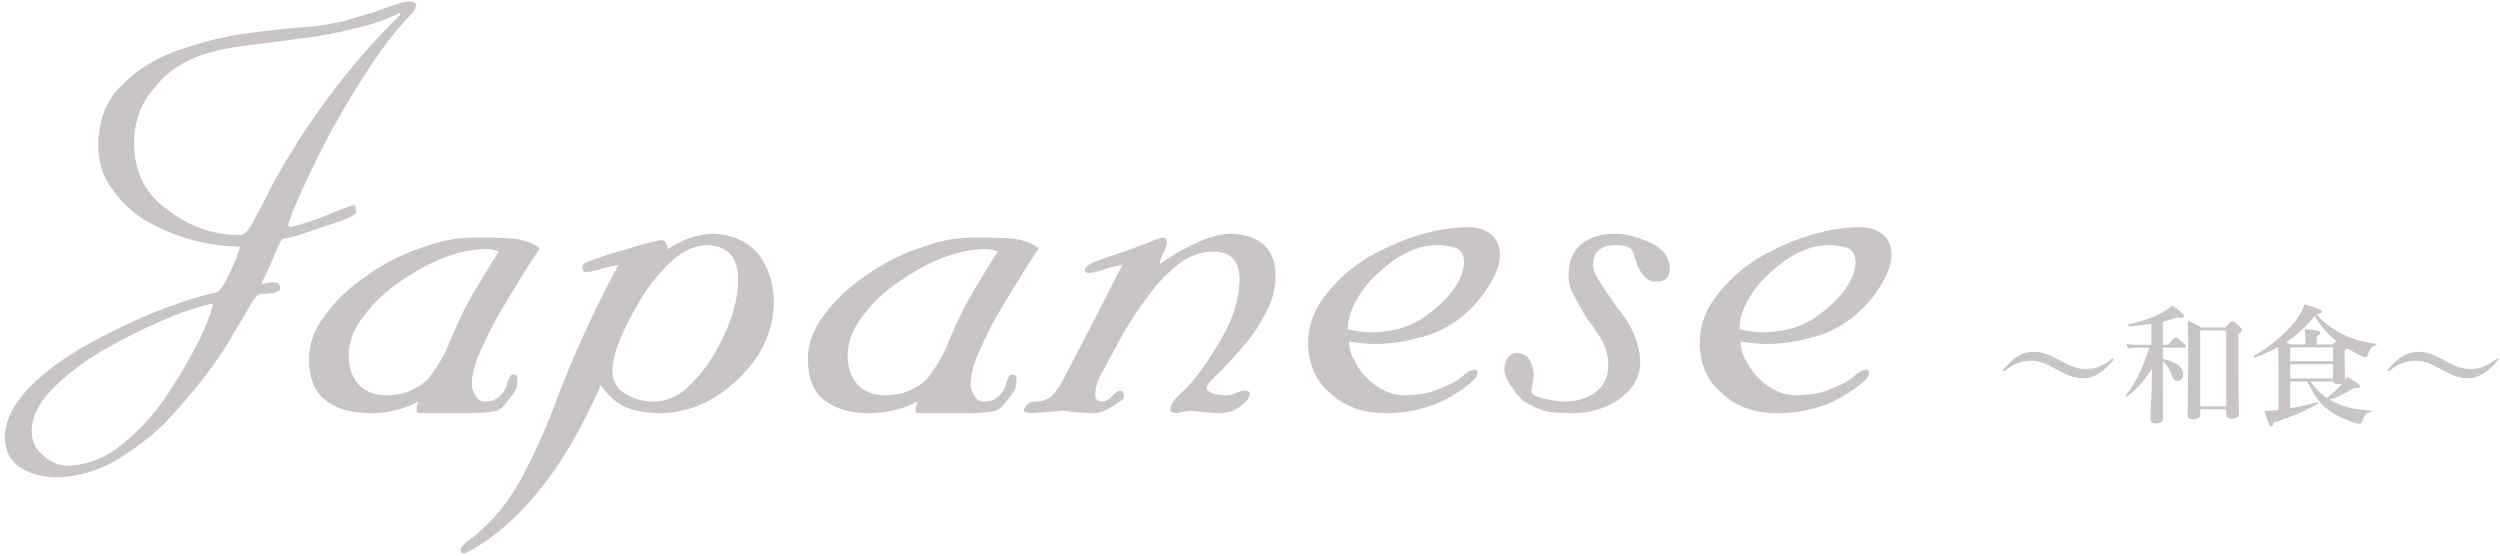 <svg width="351" height="78" viewBox="0 0 351 78" xmlns="http://www.w3.org/2000/svg"><title>Group 6</title><g fill="#C8C4C8" fill-rule="evenodd"><path d="M285.472 49.396c-1.674 0-2.898.99-4.194 2.466-.036.036-.036.09-.036.144 0 .072.054.108.108.108a.251.251 0 0 0 .162-.054c1.314-1.08 2.412-1.404 3.654-1.404 1.116 0 2.124.396 3.816 1.332 1.422.774 2.358 1.116 3.492 1.116 1.674 0 2.934-1.026 4.212-2.52.036-.036.054-.072.054-.144s-.054-.126-.108-.126c-.072 0-.108.018-.162.072-1.278 1.098-2.466 1.422-3.69 1.422-1.116 0-2.124-.396-3.798-1.314-1.422-.774-2.358-1.098-3.51-1.098zm18.198 1.296a4.97 4.97 0 0 1 1.134 1.728c.36.918.486 1.044.918 1.044.45 0 .81-.414.81-.954 0-.936-.936-1.638-2.862-2.142V48.82h3.024c.18 0 .234-.054.234-.18s-.144-.288-.432-.522c-.684-.576-.882-.72-1.044-.72-.126 0-.342.144-1.026 1.008h-.756v-3.24a20.629 20.629 0 0 0 2.052-.612c.558.144.9.09.9-.162s-.09-.342-1.602-1.512a8.43 8.43 0 0 1-1.314.918c-1.242.702-2.862 1.296-4.824 1.746-.09.018-.054.252.036.252a33.783 33.783 0 0 0 3.132-.324v2.934h-2.268c-.36 0-.72-.036-1.206-.144l.198.666a6.228 6.228 0 0 1 1.062-.108h1.926c-.9 2.844-1.98 5.04-3.312 6.714-.054.072.054.216.126.162 1.404-1.026 2.376-2.07 3.564-3.978-.018 2.844-.216 6.354-.216 7.182 0 .396.234.558.72.558.738 0 1.044-.216 1.044-.684 0-.99-.018-4.5-.018-7.722v-.36zm8.892 6.768h-3.654v.702c0 .522-.396.702-1.026.702-.522 0-.738-.216-.738-.576 0-.792.072-3.816.072-9 0-1.89 0-2.7-.072-4.248.9.378 1.044.45 1.926.936h3.366c.684-.774.828-.882.972-.882.18 0 .306.108.954.684.288.27.396.414.396.558 0 .18-.072.27-.504.594v1.8c0 4.806.09 8.226.09 9.324 0 .504-.378.72-.99.72-.54 0-.792-.18-.792-.594v-.72zm0-.414V46.39h-3.654v10.656h3.654zm16.632-7.866v.576c0 2.052.072 3.096.072 3.456 0 .054 0 .108-.018.162.108-.144.216-.288.324-.45 1.548.918 1.746 1.08 1.746 1.332 0 .162-.144.27-.792.198-1.296.774-2.232 1.26-3.42 1.674.234.144.468.27.72.378 1.386.666 3.042 1.026 5.04 1.134.09 0 .108.18.018.198-.702.198-.972.468-1.17 1.206-.09.324-.234.45-.468.45-.162 0-.432-.072-.756-.162a16.104 16.104 0 0 1-2.61-1.134c-1.8-1.062-2.718-2.124-3.924-4.644h-2.412v3.762c1.26-.216 2.61-.522 3.834-.846.09-.018.144.126.072.18-1.71 1.026-3.78 1.908-6.192 2.664-.144.396-.234.504-.414.504-.216 0-.414-.45-.918-2.106.54-.018 1.224-.072 1.98-.162v-4.698c0-1.368-.018-2.754-.054-4.122-.99.54-2.07 1.026-3.276 1.476-.09.036-.18-.18-.108-.234 2.376-1.422 4.392-3.132 5.688-4.77.684-.846 1.152-1.692 1.386-2.466 2.088.612 2.43.792 2.43 1.008 0 .18-.234.306-.738.36.882 1.062 1.98 1.926 3.24 2.61 1.476.774 3.186 1.296 5.13 1.566.09.018.072.198-.018.216-.576.072-.846.36-1.116 1.26-.09.306-.162.396-.324.396-.144 0-.432-.108-.81-.27a23.763 23.763 0 0 1-1.764-.972c-.072.072-.18.144-.378.27zm-1.62 4.374h-3.204a9.184 9.184 0 0 0 2.322 2.322c.9-.738 1.458-1.26 1.908-1.728.108-.108.198-.216.288-.324-.144.072-.342.09-.576.09-.468 0-.666-.09-.738-.36zm-2.304-5.202h2.214c.252-.234.432-.378.558-.486-1.278-.99-2.214-2.07-3.06-3.528-1.134 1.44-2.466 2.736-4.014 3.726.18.072.378.162.648.288h2.052v-.828c0-.432-.036-.882-.09-1.314 2.052.18 2.232.342 2.232.504 0 .126-.18.288-.54.486v1.152zm2.286 4.788v-2.016h-6.012v2.016h6.012zm0-2.43v-1.944h-6.012v1.944h6.012zm11.916-1.314c-1.674 0-2.898.99-4.194 2.466-.036.036-.036.09-.036.144 0 .072.054.108.108.108a.251.251 0 0 0 .162-.054c1.314-1.08 2.412-1.404 3.654-1.404 1.116 0 2.124.396 3.816 1.332 1.422.774 2.358 1.116 3.492 1.116 1.674 0 2.934-1.026 4.212-2.52.036-.036.054-.072.054-.144s-.054-.126-.108-.126c-.072 0-.108.018-.162.072-1.278 1.098-2.466 1.422-3.69 1.422-1.116 0-2.124-.396-3.798-1.314-1.422-.774-2.358-1.098-3.51-1.098zM40.441 31.633l.264.263c2.11-.527 4-1.157 5.669-1.89 1.729-.702 2.813-1.098 3.252-1.186.234 0 .352.337.352 1.011-.176.469-1.773 1.157-4.79 2.065-2.813 1.026-4.63 1.568-5.45 1.626-.263.118-.717 1.011-1.362 2.681-.732 1.64-1.304 2.871-1.714 3.692a24.469 24.469 0 0 1 1.538-.264c.235 0 .498.03.791.088.235.176.352.454.352.835-.117.468-1.04.703-2.769.703-.41.058-.893.6-1.45 1.626a167.365 167.365 0 0 1-2.241 3.78c-2.168 3.896-5.435 8.158-9.8 12.787a36.99 36.99 0 0 1-7.031 5.318c-2.578 1.435-5.274 2.182-8.086 2.24-1.875 0-3.53-.424-4.966-1.274C1.506 64.826.73 63.361.67 61.34a8.73 8.73 0 0 1 .88-3.428c.556-1.084 1.333-2.168 2.329-3.252 2.05-2.139 4.643-4.116 7.778-5.932 6.71-3.78 13.008-6.358 18.897-7.735.468-.293 1.098-1.318 1.89-3.076.761-1.67 1.171-2.769 1.23-3.296-4.6-.059-8.98-1.26-13.14-3.603a15.27 15.27 0 0 1-4.746-4.439c-1.318-1.728-1.977-3.765-1.977-6.108 0-3.604 1.113-6.46 3.34-8.57 2.08-2.08 4.687-3.691 7.822-4.834A50.23 50.23 0 0 1 34.86 4.65c3.37-.44 6.343-.747 8.921-.922a39.177 39.177 0 0 0 4.57-.791c1.436-.44 2.784-.835 4.044-1.187C54.973.783 56.599.27 57.272.212c.762 0 1.143.161 1.143.483-.059.528-.322.996-.791 1.407-1.904 1.992-3.823 4.453-5.757 7.382a135.652 135.652 0 0 0-5.405 9.01c-1.611 3.046-2.96 5.77-4.043 8.173-1.084 2.402-1.743 4.058-1.978 4.966zM29.895 42.795l-.176-.176c-4.248 1.026-9.375 3.237-15.381 6.636-2.754 1.64-5.068 3.413-6.943 5.317-1.905 1.934-2.886 3.882-2.945 5.845 0 1.494.542 2.666 1.626 3.516.938.908 2.066 1.391 3.384 1.45 2.666-.059 5.156-.996 7.47-2.813 2.286-1.787 4.337-3.97 6.153-6.548 3.72-5.595 5.991-10.004 6.812-13.227zM56.262 2.014l-.176-.176c-1.963.967-4.175 1.714-6.636 2.241-2.46.615-4.98 1.07-7.558 1.362-2.52.352-4.922.66-7.207.923-2.286.293-4.263.703-5.933 1.23-2.959.909-5.303 2.476-7.031 4.703-1.934 2.139-2.9 4.775-2.9 7.91.058 4.072 1.684 7.192 4.877 9.36 2.93 2.286 6.284 3.428 10.064 3.428.498 0 1.07-.571 1.714-1.714a342.566 342.566 0 0 0 2.988-5.757c4.98-8.935 10.913-16.772 17.798-23.51zM65.886 58h-6.724c-.498 0-.718-.117-.66-.352 0-.439.089-.864.265-1.274C56.687 57.458 54.445 58 52.043 58c-2.637 0-4.702-.571-6.196-1.714-1.641-1.142-2.461-3.12-2.461-5.932 0-2.168.82-4.292 2.46-6.373 1.495-1.992 3.443-3.793 5.845-5.405a28.143 28.143 0 0 1 7.735-3.867 25.235 25.235 0 0 1 3.955-1.099 26.7 26.7 0 0 1 3.691-.263c1.905 0 3.648.058 5.23.175 1.552.235 2.71.689 3.471 1.363-1.552 2.344-3.471 5.434-5.756 9.272a61.065 61.065 0 0 0-2.593 5.186c-.791 1.758-1.187 3.296-1.187 4.614 0 .527.161 1.04.484 1.538.293.586.732.879 1.318.879.908 0 1.597-.234 2.065-.703.44-.381.748-.806.923-1.275.352-1.142.645-1.743.88-1.801.497-.059.746.117.746.527 0 .557-.058 1.04-.175 1.45-.235.498-.66 1.099-1.275 1.802-.527.791-1.128 1.245-1.802 1.362-.79.176-1.963.264-3.515.264zm-16.92-8.086c0 1.67.455 3.018 1.363 4.043.908 1.025 2.227 1.538 3.955 1.538 1.494 0 2.783-.307 3.867-.923 1.026-.468 1.831-1.128 2.417-1.977 1.202-1.67 2.051-3.194 2.55-4.57 1.259-3.018 2.46-5.45 3.603-7.296a214.48 214.48 0 0 1 3.296-5.405c-.47-.234-1.07-.351-1.802-.351-3.72.058-7.735 1.582-12.041 4.57-2.051 1.377-3.736 2.974-5.054 4.79-1.435 1.787-2.153 3.647-2.153 5.581zm54.669-10.459c.058-3.281-1.421-4.966-4.439-5.054-1.67.088-3.281.82-4.834 2.198-1.582 1.435-3.003 3.164-4.262 5.185-2.696 4.453-4.073 7.881-4.131 10.283.058 1.495.688 2.579 1.89 3.252 1.142.703 2.431 1.055 3.867 1.055 1.699 0 3.266-.63 4.702-1.89 1.377-1.26 2.607-2.754 3.691-4.482 2.285-3.897 3.457-7.412 3.516-10.547zm5.01 3.164c-.118 4.014-1.788 7.544-5.01 10.591-3.252 3.135-6.885 4.731-10.899 4.79-1.875 0-3.471-.264-4.79-.791-1.318-.557-2.52-1.611-3.603-3.164-4.776 11.045-10.679 18.691-17.71 22.94-.791.468-1.304.703-1.538.703-.293-.06-.44-.235-.44-.528.117-.469.66-1.01 1.626-1.626 2.754-2.197 5.025-4.922 6.812-8.174a84.338 84.338 0 0 0 4.614-10.063 160.83 160.83 0 0 1 9.097-20.083c-.733.117-1.524.293-2.373.527-.82.293-1.568.44-2.242.44-.293-.059-.439-.323-.439-.791 0-.293.571-.616 1.714-.967a28.877 28.877 0 0 1 3.691-1.187c3.106-.966 5.025-1.48 5.757-1.538.41.059.703.484.879 1.275 1.934-1.319 3.984-2.036 6.152-2.154 2.813.059 4.995 1.011 6.548 2.857 1.436 1.933 2.154 4.248 2.154 6.943zM135.935 58h-6.724c-.498 0-.718-.117-.66-.352 0-.439.089-.864.264-1.274-2.08 1.084-4.32 1.626-6.723 1.626-2.637 0-4.702-.571-6.196-1.714-1.641-1.142-2.461-3.12-2.461-5.932 0-2.168.82-4.292 2.46-6.373 1.495-1.992 3.443-3.793 5.845-5.405a28.143 28.143 0 0 1 7.735-3.867 25.235 25.235 0 0 1 3.955-1.099 26.7 26.7 0 0 1 3.691-.263c1.904 0 3.648.058 5.23.175 1.552.235 2.71.689 3.471 1.363-1.552 2.344-3.471 5.434-5.757 9.272a61.066 61.066 0 0 0-2.592 5.186c-.791 1.758-1.187 3.296-1.187 4.614 0 .527.161 1.04.484 1.538.293.586.732.879 1.318.879.908 0 1.597-.234 2.065-.703.44-.381.747-.806.923-1.275.352-1.142.645-1.743.88-1.801.497-.059.746.117.746.527 0 .557-.058 1.04-.176 1.45-.234.498-.659 1.099-1.274 1.802-.527.791-1.128 1.245-1.802 1.362-.79.176-1.963.264-3.515.264zm-16.92-8.086c0 1.67.455 3.018 1.363 4.043.908 1.025 2.226 1.538 3.955 1.538 1.494 0 2.783-.307 3.867-.923 1.026-.468 1.831-1.128 2.417-1.977 1.201-1.67 2.051-3.194 2.549-4.57 1.26-3.018 2.46-5.45 3.604-7.296a214.48 214.48 0 0 1 3.295-5.405c-.468-.234-1.069-.351-1.801-.351-3.721.058-7.735 1.582-12.041 4.57-2.051 1.377-3.736 2.974-5.054 4.79-1.436 1.787-2.153 3.647-2.153 5.581zm55.02-10.547c.059-2.637-1.142-3.984-3.603-4.043-1.495 0-2.93.425-4.307 1.275-1.318.937-2.578 2.094-3.78 3.471-2.343 2.96-4.203 5.786-5.58 8.482-.498.908-1.099 2.021-1.802 3.34-.791 1.318-1.187 2.49-1.187 3.515 0 .645.337.967 1.011.967.527-.059.996-.322 1.406-.791.381-.44.718-.688 1.011-.747.41.059.615.308.615.747 0 .293-.146.527-.44.703-.35.235-.775.513-1.274.835-1.025.586-1.83.879-2.417.879-2.226-.059-3.662-.176-4.306-.352a189.4 189.4 0 0 1-4.439.352c-.703 0-1.113-.117-1.23-.352.058-.293.264-.6.615-.922.293-.235.66-.352 1.099-.352.937 0 1.714-.293 2.329-.879a8.883 8.883 0 0 0 1.362-1.89 1247.906 1247.906 0 0 0 8.438-16.391c-.733.117-1.51.293-2.33.527-.966.381-1.772.572-2.416.572-.323 0-.484-.162-.484-.484.059-.469 1.026-1.01 2.9-1.626a152.276 152.276 0 0 0 6.285-2.241c.732-.352 1.333-.557 1.802-.615.351.058.527.263.527.615 0 .38-.147.835-.44 1.362a8.758 8.758 0 0 0-.615 1.802c1.201-.908 2.783-1.846 4.746-2.813 1.934-.937 3.618-1.435 5.054-1.494 1.934 0 3.5.47 4.702 1.407 1.201 1.025 1.802 2.534 1.802 4.526 0 1.787-.484 3.56-1.45 5.317a21.517 21.517 0 0 1-3.34 4.834c-1.201 1.436-2.285 2.608-3.252 3.516-1.084 1.025-1.626 1.685-1.626 1.977 0 .352.278.63.835.835.469.176 1.07.264 1.802.264.644 0 1.186-.132 1.626-.395.468-.176.82-.264 1.054-.264.44 0 .689.132.747.395 0 .528-.395 1.084-1.186 1.67-.85.733-1.904 1.099-3.164 1.099-1.494-.059-2.813-.176-3.955-.352-.762.118-1.392.235-1.89.352-.644 0-.967-.176-.967-.527 0-.44.235-.923.703-1.45.41-.47.865-.923 1.363-1.363 1.494-1.494 3.134-3.764 4.922-6.811 1.757-2.96 2.666-5.786 2.724-8.482zm9.624 8.833c0-2.46.82-4.717 2.461-6.767 1.494-1.963 3.384-3.677 5.67-5.142 4.98-2.871 9.77-4.336 14.37-4.395 1.2 0 2.226.308 3.075.923.85.586 1.304 1.568 1.363 2.945 0 1.318-.572 2.856-1.714 4.614a17.124 17.124 0 0 1-4.263 4.57c-1.787 1.26-3.633 2.095-5.537 2.505a22.12 22.12 0 0 1-5.977.835c-1.26 0-2.49-.117-3.691-.351 0 .996.278 1.948.835 2.856a9.134 9.134 0 0 0 1.802 2.417c1.611 1.523 3.325 2.285 5.141 2.285 1.905 0 3.545-.307 4.922-.923 1.377-.527 2.373-1.04 2.988-1.538.762-.703 1.392-1.084 1.89-1.142.293 0 .44.175.44.527 0 .293-.205.63-.616 1.01-.44.41-.981.85-1.626 1.319-1.435.908-2.431 1.48-2.988 1.714-2.578 1.084-5.185 1.597-7.822 1.538-2.988 0-5.479-.894-7.47-2.68-2.11-1.7-3.194-4.073-3.253-7.12zm21.885-11.338c0-1.084-.396-1.772-1.187-2.065a8.717 8.717 0 0 0-2.68-.396c-2.696.088-5.362 1.348-7.998 3.78a14.154 14.154 0 0 0-3.076 3.691c-.909 1.465-1.363 2.915-1.363 4.35.967.235 1.963.382 2.989.44 3.544 0 6.416-.937 8.613-2.812 1.347-.996 2.46-2.124 3.34-3.384.85-1.201 1.303-2.403 1.362-3.604zm28.872.88c0-.821-.234-1.539-.703-2.154-.527-.645-1.216-1.157-2.066-1.538-1.816-.82-3.442-1.23-4.877-1.23-1.846 0-3.37.439-4.57 1.318-1.32 1.025-1.978 2.534-1.978 4.526 0 1.084.293 2.095.879 3.032a41.959 41.959 0 0 0 1.801 3.164c.674.85 1.333 1.817 1.978 2.9a6.606 6.606 0 0 1 .923 3.385c0 1.699-.572 2.988-1.714 3.867-1.201.908-2.666 1.362-4.395 1.362-.673 0-1.582-.117-2.724-.352a6.772 6.772 0 0 1-1.363-.439c-.41-.176-.615-.425-.615-.747a99.12 99.12 0 0 0 .352-2.065c0-.645-.176-1.363-.528-2.154-.351-.644-.952-.996-1.801-1.054-.586 0-1.04.234-1.363.703a3.472 3.472 0 0 0-.44 1.713c.06.762.426 1.568 1.1 2.417.585.967 1.215 1.656 1.89 2.066 1.142.674 2.094 1.099 2.856 1.274.79.176 2.08.264 3.867.264 2.285 0 4.394-.63 6.328-1.89.937-.673 1.684-1.45 2.241-2.329.527-.908.791-1.933.791-3.076-.117-2.637-1.23-5.185-3.34-7.646a227.252 227.252 0 0 1-2.24-3.34c-.704-1.026-1.056-1.86-1.056-2.505.059-1.875 1.128-2.813 3.208-2.813.791 0 1.45.132 1.978.396.322.234.66 1.04 1.01 2.417.235.527.557 1.04.968 1.538.439.527 1.01.791 1.713.791 1.26 0 1.89-.6 1.89-1.802zm4.219 10.458c0-2.46.82-4.717 2.46-6.767 1.495-1.963 3.384-3.677 5.67-5.142 4.98-2.871 9.77-4.336 14.37-4.395 1.2 0 2.226.308 3.076.923.85.586 1.304 1.568 1.362 2.945 0 1.318-.571 2.856-1.714 4.614a17.124 17.124 0 0 1-4.262 4.57c-1.787 1.26-3.633 2.095-5.537 2.505a22.12 22.12 0 0 1-5.977.835c-1.26 0-2.49-.117-3.691-.351 0 .996.278 1.948.835 2.856a9.134 9.134 0 0 0 1.801 2.417c1.612 1.523 3.326 2.285 5.142 2.285 1.904 0 3.545-.307 4.922-.923 1.377-.527 2.373-1.04 2.988-1.538.762-.703 1.392-1.084 1.89-1.142.293 0 .44.175.44.527 0 .293-.206.63-.616 1.01-.44.41-.981.85-1.626 1.319-1.436.908-2.432 1.48-2.988 1.714-2.578 1.084-5.186 1.597-7.823 1.538-2.988 0-5.478-.894-7.47-2.68-2.11-1.7-3.194-4.073-3.252-7.12zm21.885-11.338c0-1.084-.396-1.772-1.187-2.065a8.717 8.717 0 0 0-2.68-.396c-2.696.088-5.362 1.348-7.999 3.78a14.154 14.154 0 0 0-3.076 3.691c-.908 1.465-1.362 2.915-1.362 4.35.967.235 1.963.382 2.988.44 3.545 0 6.416-.937 8.613-2.812 1.348-.996 2.461-2.124 3.34-3.384.85-1.201 1.304-2.403 1.363-3.604z"/></g></svg>